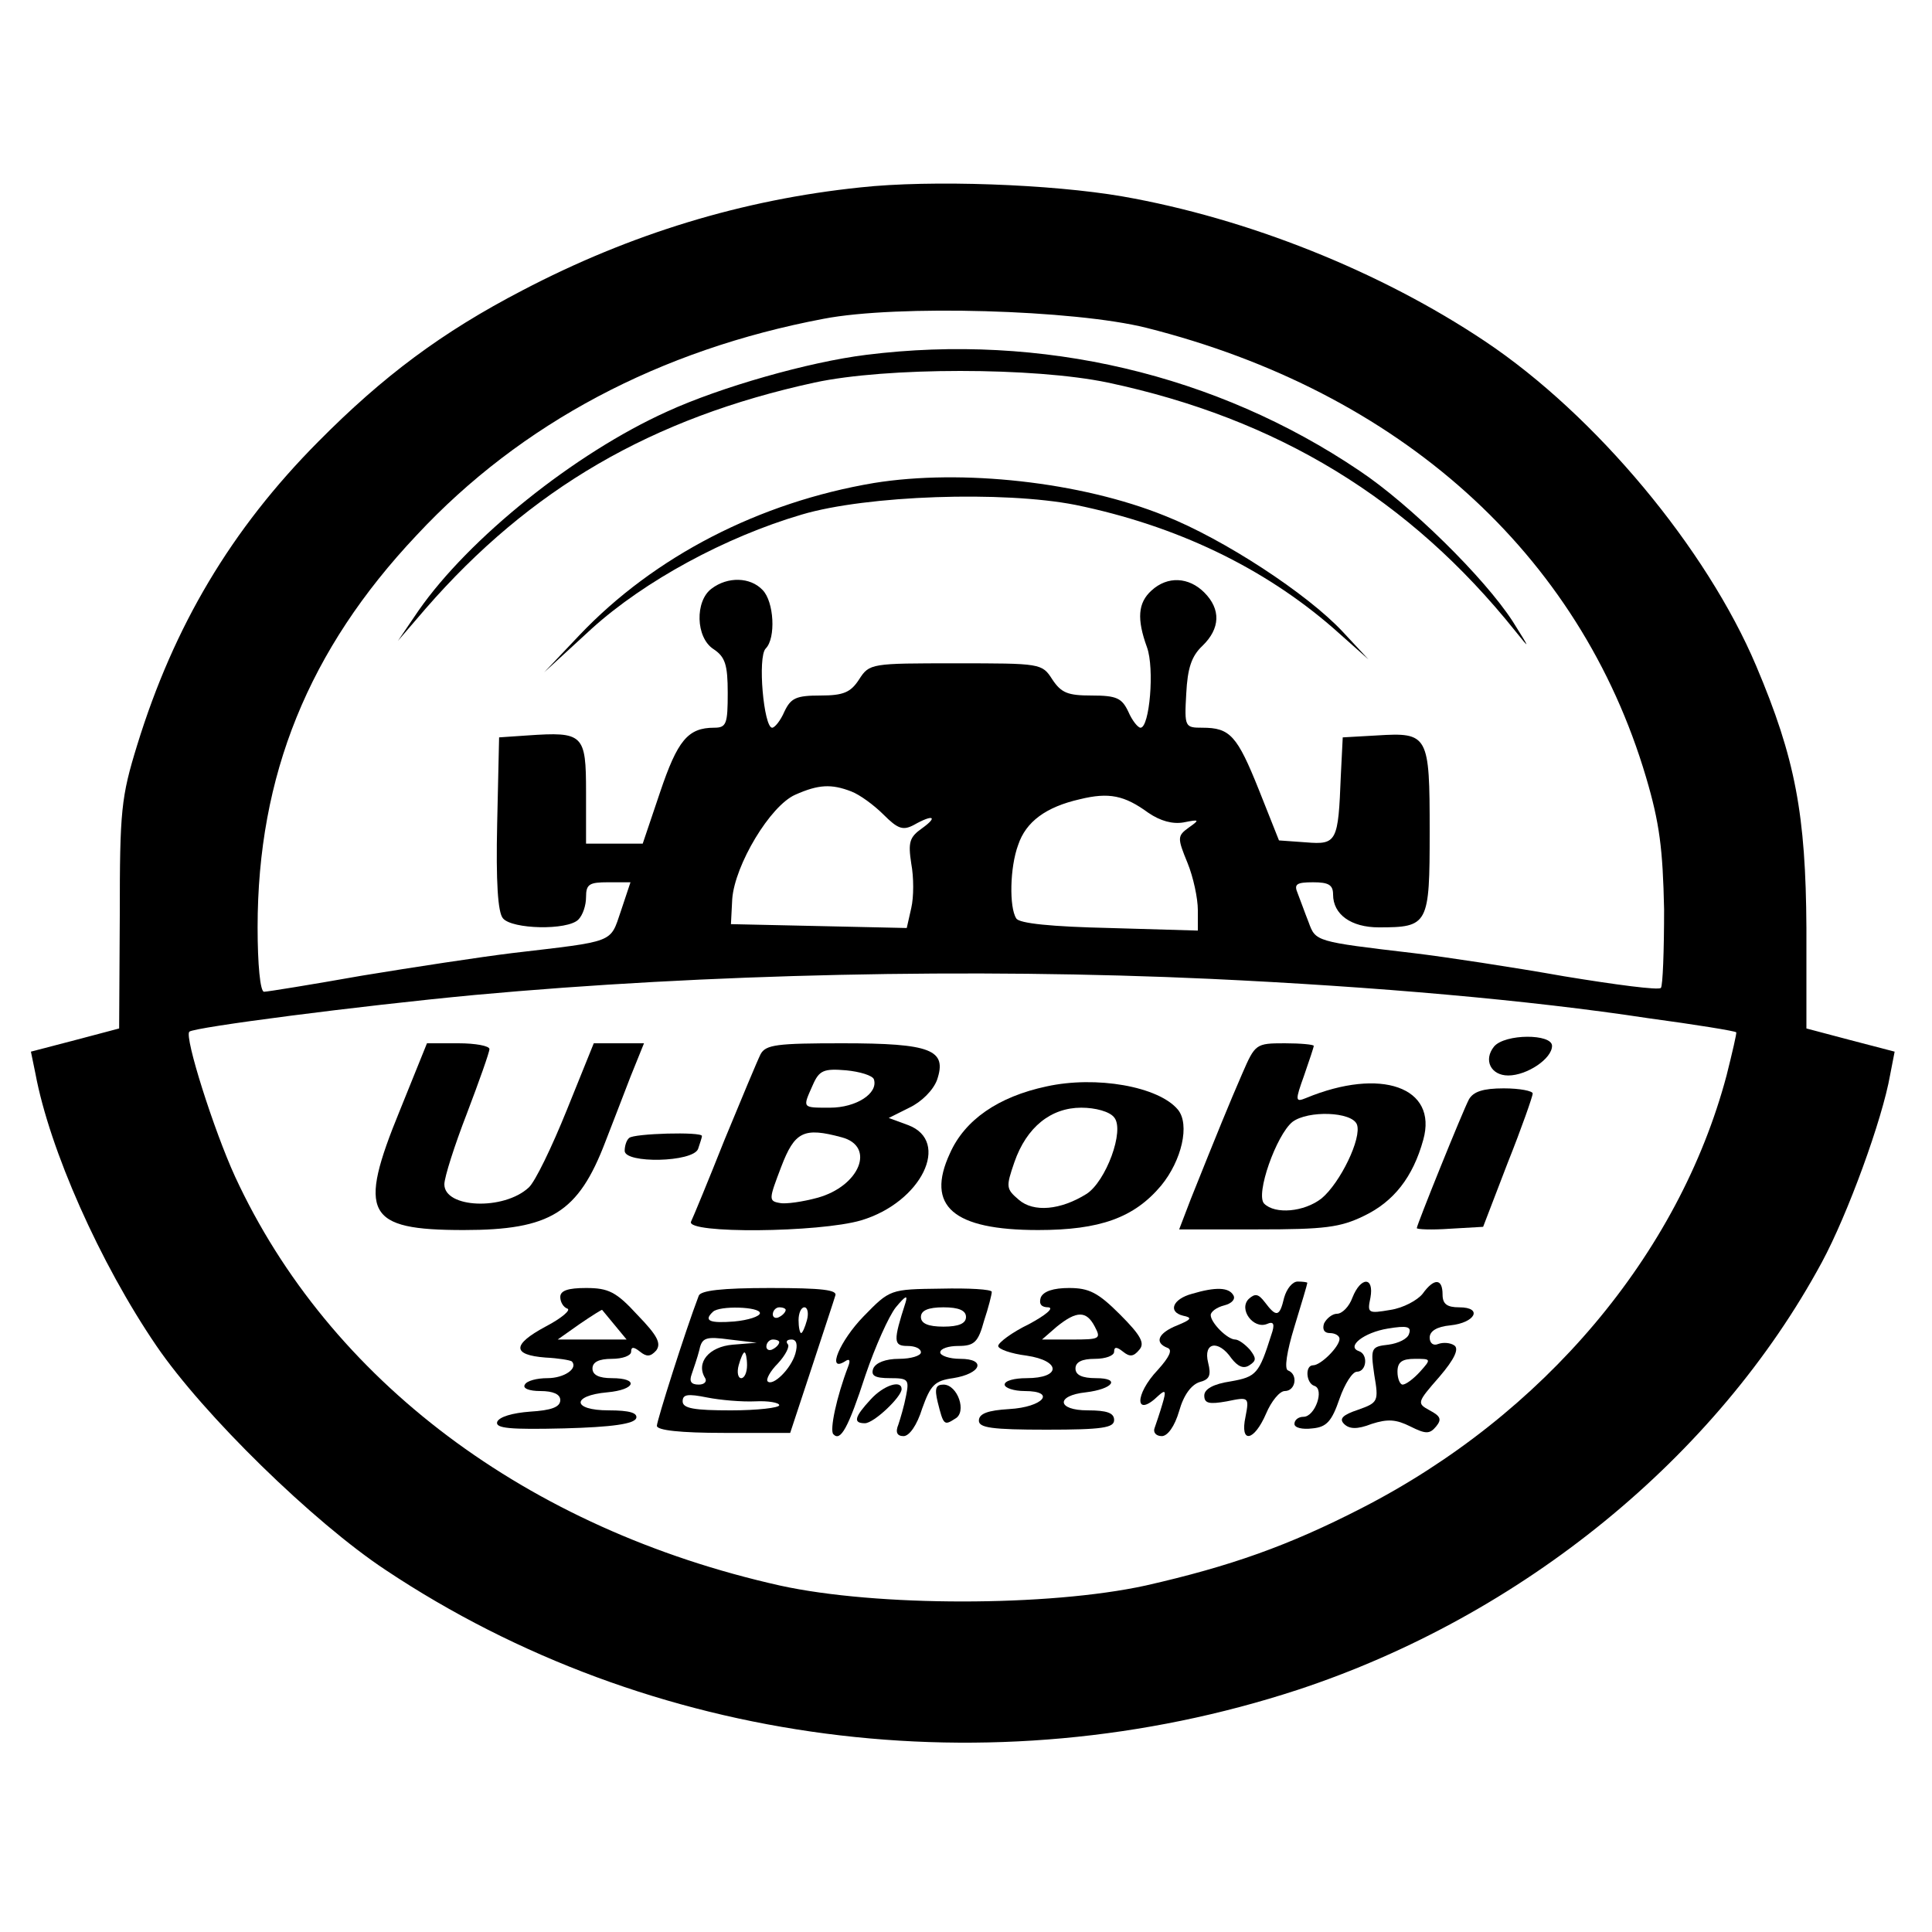 <?xml version="1.0" standalone="no"?>
<!DOCTYPE svg PUBLIC "-//W3C//DTD SVG 20010904//EN"
 "http://www.w3.org/TR/2001/REC-SVG-20010904/DTD/svg10.dtd">
<svg version="1.0" xmlns="http://www.w3.org/2000/svg"
 width="300pt" height="300pt" viewBox="0 0 300 300"
 preserveAspectRatio="xMidYMid meet">
<g transform="translate(0,300) scale(0.1,-0.1)"
fill="#000000" stroke="none">
<path d="M1336 2709 c-183 -19 -357 -72 -525 -160 -125 -65 -216 -133 -317
-235 -135 -136 -224 -286 -281 -471 -25 -81 -27 -102 -27 -264 l-1 -176 -68
-18 -69 -18 7 -34 c22 -118 100 -294 188 -423 73 -107 244 -274 356 -348 410
-273 939 -342 1416 -186 349 115 651 362 814 664 40 74 94 222 106 291 l7 36
-69 18 -68 18 0 156 c-1 176 -17 263 -78 407 -77 182 -249 389 -421 504 -163
109 -369 191 -563 225 -110 19 -297 26 -407 14z m444 -218 c393 -99 673 -350
776 -698 21 -71 26 -111 28 -205 0 -64 -2 -119 -5 -122 -3 -4 -71 5 -150 18
-79 14 -184 30 -234 36 -153 18 -152 18 -163 48 -6 15 -13 35 -17 45 -6 14 -2
17 24 17 24 0 31 -4 31 -19 0 -31 28 -51 71 -51 77 0 79 4 79 149 0 150 -2
154 -82 149 l-53 -3 -3 -60 c-4 -102 -6 -107 -54 -103 l-42 3 -31 78 c-34 85
-45 97 -88 97 -27 0 -28 1 -25 53 2 39 8 58 25 74 28 27 29 57 3 83 -24 24
-57 26 -82 3 -21 -19 -23 -44 -7 -88 12 -33 4 -125 -10 -125 -4 0 -13 11 -19
25 -10 21 -18 25 -57 25 -37 0 -47 4 -61 25 -16 25 -18 25 -150 25 -131 0
-134 0 -150 -25 -13 -20 -24 -25 -60 -25 -38 0 -46 -4 -56 -25 -6 -14 -15 -25
-19 -25 -13 0 -23 110 -10 123 16 16 13 73 -5 91 -19 20 -54 21 -79 2 -26 -19
-25 -76 3 -94 18 -12 22 -24 22 -68 0 -48 -2 -54 -21 -54 -41 0 -57 -20 -84
-100 l-27 -80 -44 0 -44 0 0 80 c0 90 -4 94 -91 88 l-44 -3 -3 -134 c-2 -90 1
-138 9 -147 14 -17 100 -19 117 -2 7 7 12 22 12 35 0 20 5 23 34 23 l35 0 -15
-45 c-17 -50 -8 -46 -169 -65 -49 -6 -154 -22 -233 -35 -79 -14 -147 -25 -152
-25 -6 0 -10 43 -10 100 0 236 79 431 247 609 162 174 378 288 632 336 114 22
389 14 501 -14z m-458 -720 c13 -5 35 -21 50 -36 22 -22 30 -25 47 -16 30 17
38 13 13 -5 -20 -14 -22 -22 -17 -55 4 -21 4 -52 0 -69 l-7 -31 -136 3 -137 3
2 39 c4 53 59 145 98 162 36 16 56 17 87 5z m461 -33 c19 -13 38 -18 55 -15
25 5 25 4 8 -8 -18 -13 -18 -16 -2 -55 9 -22 16 -55 16 -73 l0 -32 -137 4
c-89 2 -141 7 -145 15 -11 17 -10 79 3 114 12 36 43 59 96 71 45 11 69 6 106
-21z m97 -258 c256 -12 495 -33 679 -61 74 -10 136 -20 137 -22 1 -1 -6 -31
-15 -67 -74 -278 -284 -527 -567 -672 -113 -58 -203 -90 -335 -120 -151 -33
-418 -33 -568 0 -393 88 -700 319 -846 635 -33 72 -79 217 -71 225 8 7 263 40
443 57 359 33 773 42 1143 25z"/>
<path d="M1345 2449 c-89 -11 -226 -50 -309 -88 -144 -65 -308 -197 -386 -309
l-32 -47 43 50 c162 186 351 296 604 351 111 24 340 24 455 0 264 -56 469
-181 633 -386 24 -30 23 -28 -4 15 -44 68 -160 182 -238 234 -222 150 -494
214 -766 180z"/>
<path d="M1357 2250 c-178 -30 -341 -114 -457 -236 l-55 -58 74 68 c82 74 207
142 326 177 101 30 313 37 425 15 156 -32 292 -97 401 -192 l54 -48 -40 43
c-55 59 -185 144 -276 180 -131 53 -316 73 -452 51z"/>
<path d="M2320 1375 c-17 -21 -5 -45 22 -45 29 0 68 26 68 46 0 19 -73 19 -90
-1z"/>
<path d="M621 1276 c-66 -161 -53 -186 99 -186 135 0 178 27 220 137 10 26 28
72 39 101 l21 52 -39 0 -39 0 -42 -104 c-23 -57 -49 -111 -59 -120 -39 -36
-131 -32 -131 5 0 11 16 61 35 110 19 50 35 95 35 100 0 5 -22 9 -48 9 l-49 0
-42 -104z"/>
<path d="M1181 1363 c-5 -10 -30 -70 -56 -133 -25 -63 -49 -121 -52 -127 -8
-19 199 -17 264 2 94 28 140 123 73 148 l-30 11 32 16 c19 9 37 27 43 43 16
47 -9 57 -147 57 -101 0 -119 -2 -127 -17z m176 -39 c7 -22 -28 -44 -68 -44
-44 0 -43 -1 -27 35 10 23 17 26 52 23 21 -2 41 -8 43 -14z m-50 -90 c53 -14
28 -76 -38 -94 -22 -6 -49 -10 -58 -8 -18 3 -17 6 2 56 21 55 35 62 94 46z"/>
<path d="M1929 1333 c-20 -46 -38 -90 -80 -195 l-18 -47 122 0 c104 0 128 3
165 21 46 22 76 60 92 118 23 82 -66 113 -182 65 -17 -7 -17 -4 -3 35 8 23 15
44 15 46 0 2 -20 4 -45 4 -45 0 -46 -1 -66 -47z m178 -79 c8 -21 -26 -91 -55
-115 -27 -21 -72 -25 -89 -8 -14 14 19 107 44 127 24 18 92 16 100 -4z"/>
<path d="M1625 1313 c-75 -16 -127 -52 -150 -104 -38 -82 5 -119 137 -119 96
0 149 19 191 69 32 39 45 95 26 118 -30 36 -127 53 -204 36z m105 -48 c17 -20
-13 -100 -43 -119 -40 -25 -82 -29 -105 -9 -20 17 -20 20 -7 58 19 55 57 85
104 85 22 0 44 -6 51 -15z"/>
<path d="M2281 1293 c-10 -19 -81 -195 -81 -200 0 -2 23 -3 51 -1 l52 3 38 99
c22 55 39 104 39 108 0 4 -20 8 -45 8 -32 0 -47 -5 -54 -17z"/>
<path d="M977 1233 c-4 -3 -7 -12 -7 -20 0 -20 106 -18 114 3 3 9 6 18 6 20 0
7 -106 4 -113 -3z"/>
<path d="M1994 985 c-7 -30 -12 -31 -30 -7 -10 13 -15 14 -25 5 -16 -16 7 -47
28 -39 11 5 13 0 7 -17 -19 -60 -23 -65 -63 -72 -27 -4 -41 -12 -41 -22 0 -12
7 -14 35 -9 34 7 35 7 29 -24 -9 -42 13 -39 32 5 8 19 21 35 29 35 17 0 21 26
5 32 -6 2 -2 29 10 68 11 36 20 66 20 68 0 1 -7 2 -15 2 -8 0 -17 -11 -21 -25z"/>
<path d="M2100 985 c-5 -14 -16 -25 -24 -25 -7 0 -16 -7 -20 -15 -3 -9 0 -15
9 -15 8 0 15 -4 15 -9 0 -12 -29 -41 -41 -41 -13 0 -11 -28 2 -32 16 -5 1 -48
-17 -48 -8 0 -14 -5 -14 -11 0 -6 12 -9 28 -7 22 2 30 11 42 46 8 23 20 42 27
42 15 0 18 27 3 32 -20 7 8 29 45 35 30 5 37 3 33 -8 -2 -8 -17 -15 -32 -17
-27 -3 -28 -5 -22 -47 7 -41 6 -43 -25 -54 -24 -8 -30 -14 -22 -22 8 -8 20 -9
43 0 25 8 38 7 60 -4 24 -12 30 -12 40 0 9 11 7 16 -10 25 -20 11 -20 12 15
52 24 28 31 44 23 49 -6 4 -17 5 -25 2 -7 -3 -13 1 -13 10 0 10 11 17 32 19
39 4 51 28 14 28 -19 0 -26 5 -26 20 0 25 -13 26 -31 1 -8 -10 -30 -22 -50
-25 -35 -6 -36 -5 -31 19 6 33 -15 33 -28 0z m105 -115 c-10 -11 -22 -20 -27
-20 -4 0 -8 9 -8 20 0 15 7 20 27 20 25 0 26 0 8 -20z"/>
<path d="M870 986 c0 -8 5 -16 11 -18 6 -2 -9 -15 -34 -28 -52 -28 -52 -44 0
-48 20 -1 38 -4 41 -6 10 -11 -12 -26 -38 -26 -16 0 -32 -4 -35 -10 -4 -6 7
-10 24 -10 20 0 31 -5 31 -14 0 -11 -14 -16 -47 -18 -27 -2 -48 -8 -51 -16 -3
-10 20 -12 104 -10 75 2 109 7 112 16 2 8 -10 12 -43 12 -57 0 -58 23 -2 28
44 4 50 22 7 22 -20 0 -30 5 -30 15 0 10 10 15 30 15 17 0 30 5 30 11 0 8 4 8
14 0 10 -8 16 -8 25 2 8 11 2 23 -29 55 -33 36 -45 42 -80 42 -28 0 -40 -4
-40 -14z m84 -43 l19 -23 -54 0 -53 0 34 24 c19 13 35 23 35 22 0 0 9 -11 19
-23z"/>
<path d="M1085 988 c-21 -55 -65 -194 -65 -202 0 -7 37 -11 104 -11 l103 0 33
100 c18 55 35 106 37 113 4 9 -20 12 -101 12 -76 0 -108 -4 -111 -12z m95 -27
c0 -5 -18 -11 -40 -13 -38 -3 -48 1 -33 15 10 10 73 8 73 -2z m40 5 c0 -3 -4
-8 -10 -11 -5 -3 -10 -1 -10 4 0 6 5 11 10 11 6 0 10 -2 10 -4z m33 -16 c-3
-11 -7 -20 -9 -20 -2 0 -4 9 -4 20 0 11 4 20 9 20 5 0 7 -9 4 -20z m-115 -38
c-37 -3 -58 -28 -43 -52 3 -5 -1 -10 -10 -10 -12 0 -15 5 -11 16 3 9 9 26 12
38 4 19 10 21 47 16 l42 -5 -37 -3z m72 4 c0 -3 -4 -8 -10 -11 -5 -3 -10 -1
-10 4 0 6 5 11 10 11 6 0 10 -2 10 -4z m25 -18 c-7 -24 -35 -51 -43 -43 -3 3
4 16 16 28 12 13 19 27 15 30 -3 4 -1 7 6 7 8 0 10 -8 6 -22z m-75 -18 c0 -11
-4 -20 -9 -20 -5 0 -7 9 -4 20 3 11 7 20 9 20 2 0 4 -9 4 -20z m13 -56 c20 1
37 -2 37 -6 0 -4 -34 -8 -75 -8 -57 0 -75 3 -75 14 0 11 8 12 38 6 20 -4 54
-7 75 -6z"/>
<path d="M1341 956 c-37 -38 -58 -88 -29 -70 7 5 9 2 5 -8 -18 -47 -29 -99
-23 -105 11 -12 23 9 50 92 15 44 36 91 47 105 15 18 19 20 15 7 -19 -59 -19
-67 3 -67 12 0 21 -4 21 -10 0 -5 -15 -10 -34 -10 -21 0 -36 -6 -40 -15 -4
-11 2 -15 26 -15 28 0 30 -2 25 -27 -3 -16 -9 -36 -12 -45 -5 -12 -2 -18 8
-18 9 0 21 17 29 43 13 36 19 43 48 47 44 7 52 30 11 30 -17 0 -31 5 -31 10 0
6 13 10 28 10 25 0 31 6 40 39 7 21 12 41 12 45 0 4 -36 6 -79 5 -79 -1 -79
-1 -120 -43z m159 -1 c0 -10 -11 -15 -35 -15 -24 0 -35 5 -35 15 0 10 11 15
35 15 24 0 35 -5 35 -15z"/>
<path d="M1616 985 c-3 -10 1 -15 12 -15 9 -1 -4 -12 -30 -26 -27 -13 -48 -29
-48 -34 0 -5 20 -12 44 -15 54 -8 54 -35 0 -35 -19 0 -34 -4 -34 -10 0 -5 14
-10 31 -10 50 0 29 -25 -24 -28 -33 -2 -47 -7 -47 -18 0 -11 20 -14 105 -14
87 0 105 3 105 15 0 11 -11 15 -41 15 -48 0 -50 23 -3 28 42 5 55 22 16 22
-22 0 -32 5 -32 15 0 10 10 15 30 15 17 0 30 5 30 11 0 8 4 8 14 0 10 -8 16
-8 25 3 9 10 3 22 -30 55 -34 34 -48 41 -79 41 -24 0 -40 -5 -44 -15z m84 -45
c10 -19 8 -20 -36 -20 l-46 0 23 20 c31 25 46 25 59 0z"/>
<path d="M1851 991 c-30 -8 -38 -28 -14 -34 15 -3 13 -6 -9 -15 -30 -12 -36
-27 -15 -35 8 -3 3 -14 -15 -34 -37 -39 -36 -76 1 -40 11 10 12 7 6 -13 -4
-14 -10 -31 -12 -37 -3 -7 2 -13 11 -13 9 0 20 15 27 39 7 25 19 41 32 45 15
4 18 10 13 30 -8 32 16 36 36 7 10 -13 19 -17 28 -11 11 7 11 11 1 24 -8 9
-18 16 -23 16 -12 0 -38 26 -38 38 0 5 9 12 21 15 12 3 18 10 14 16 -7 12 -27
13 -64 2z"/>
<path d="M1352 827 c-25 -27 -28 -37 -9 -37 14 0 57 41 57 53 0 15 -28 6 -48
-16z"/>
<path d="M1456 823 c9 -36 10 -37 27 -26 19 10 4 53 -18 53 -12 0 -14 -6 -9
-27z"/>
</g>
</svg>
